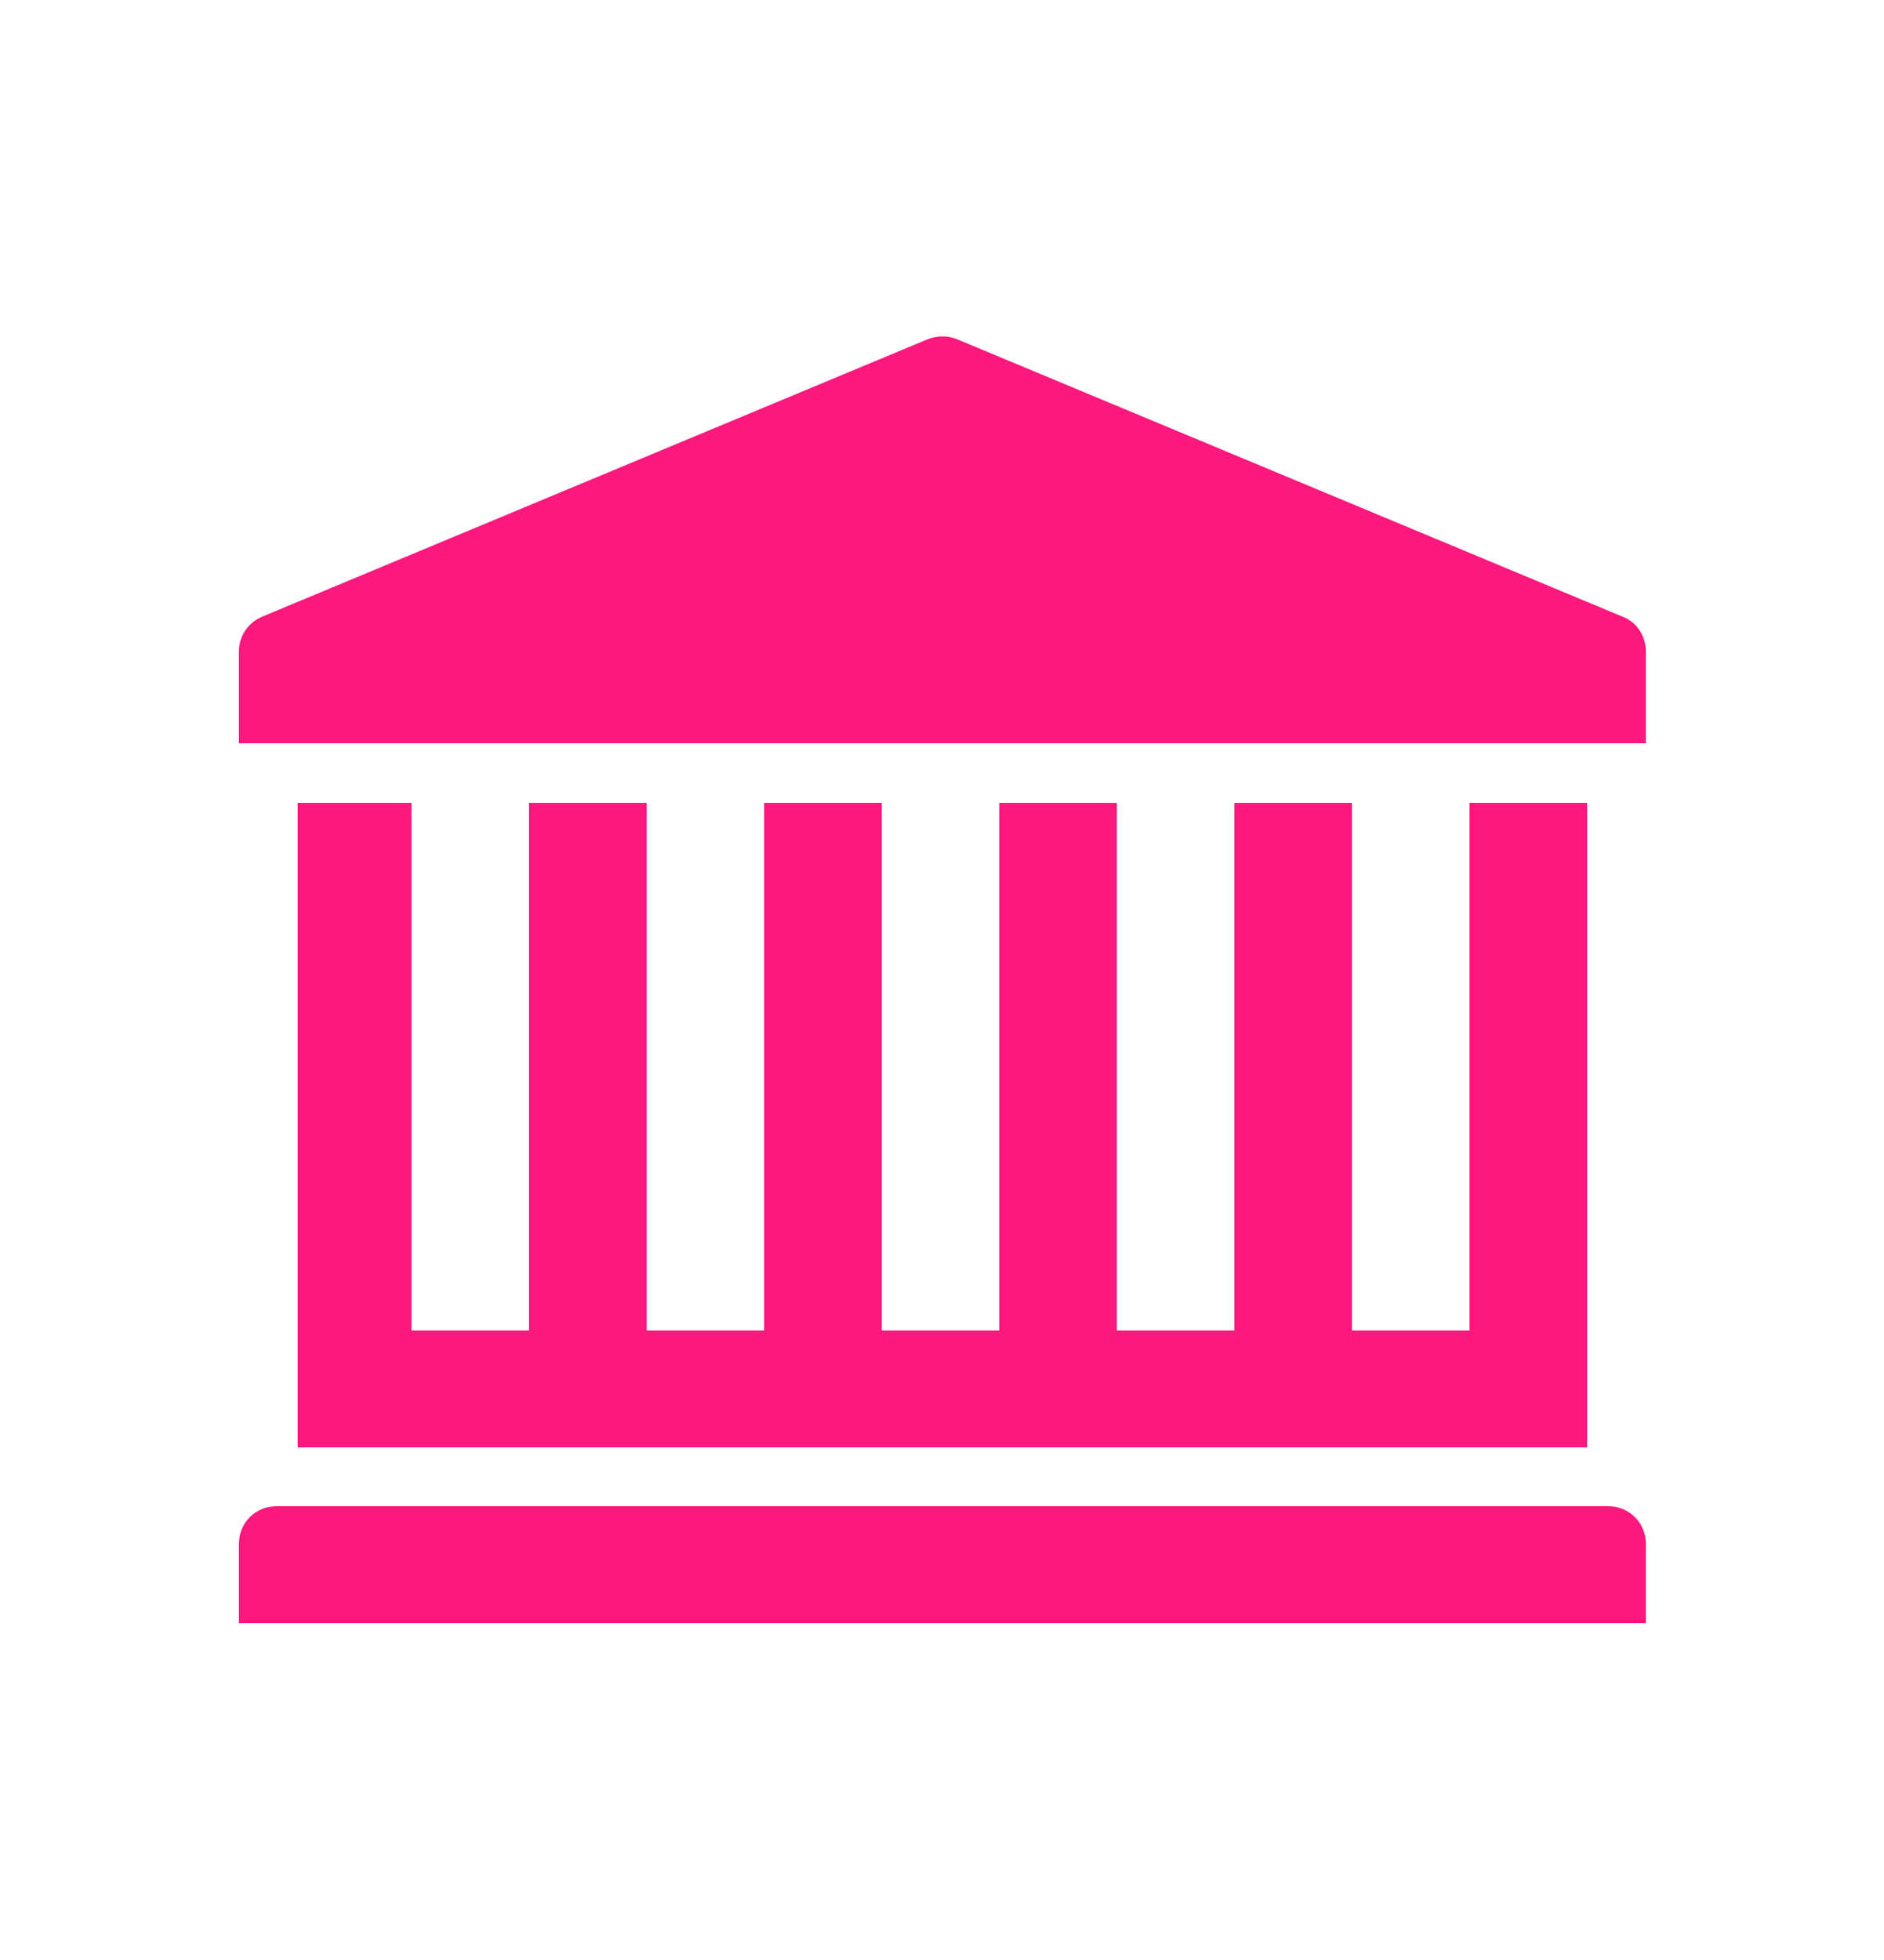 <svg xmlns="http://www.w3.org/2000/svg" id="Layer_1" viewBox="0 0 25 26"><defs><style>.cls-1{fill:#fd187e;}</style></defs><path class="cls-1" d="M12.31,4.5l-8.83,3.68c-.19.08-.31.26-.31.46v1.22h18.67v-1.22c0-.2-.12-.39-.31-.46l-8.83-3.68c-.12-.05-.26-.05-.39,0ZM3.95,10.65v8.55h17.11v-8.55h-1.56v7h-1.56v-7h-1.56v7h-1.56v-7h-1.56v7h-1.56v-7h-1.56v7h-1.56v-7h-1.56v7h-1.56v-7h-1.56ZM3.17,20.48v1.05h18.67v-1.05c0-.28-.22-.5-.5-.5H3.67c-.28,0-.5.22-.5.5Z"></path></svg>